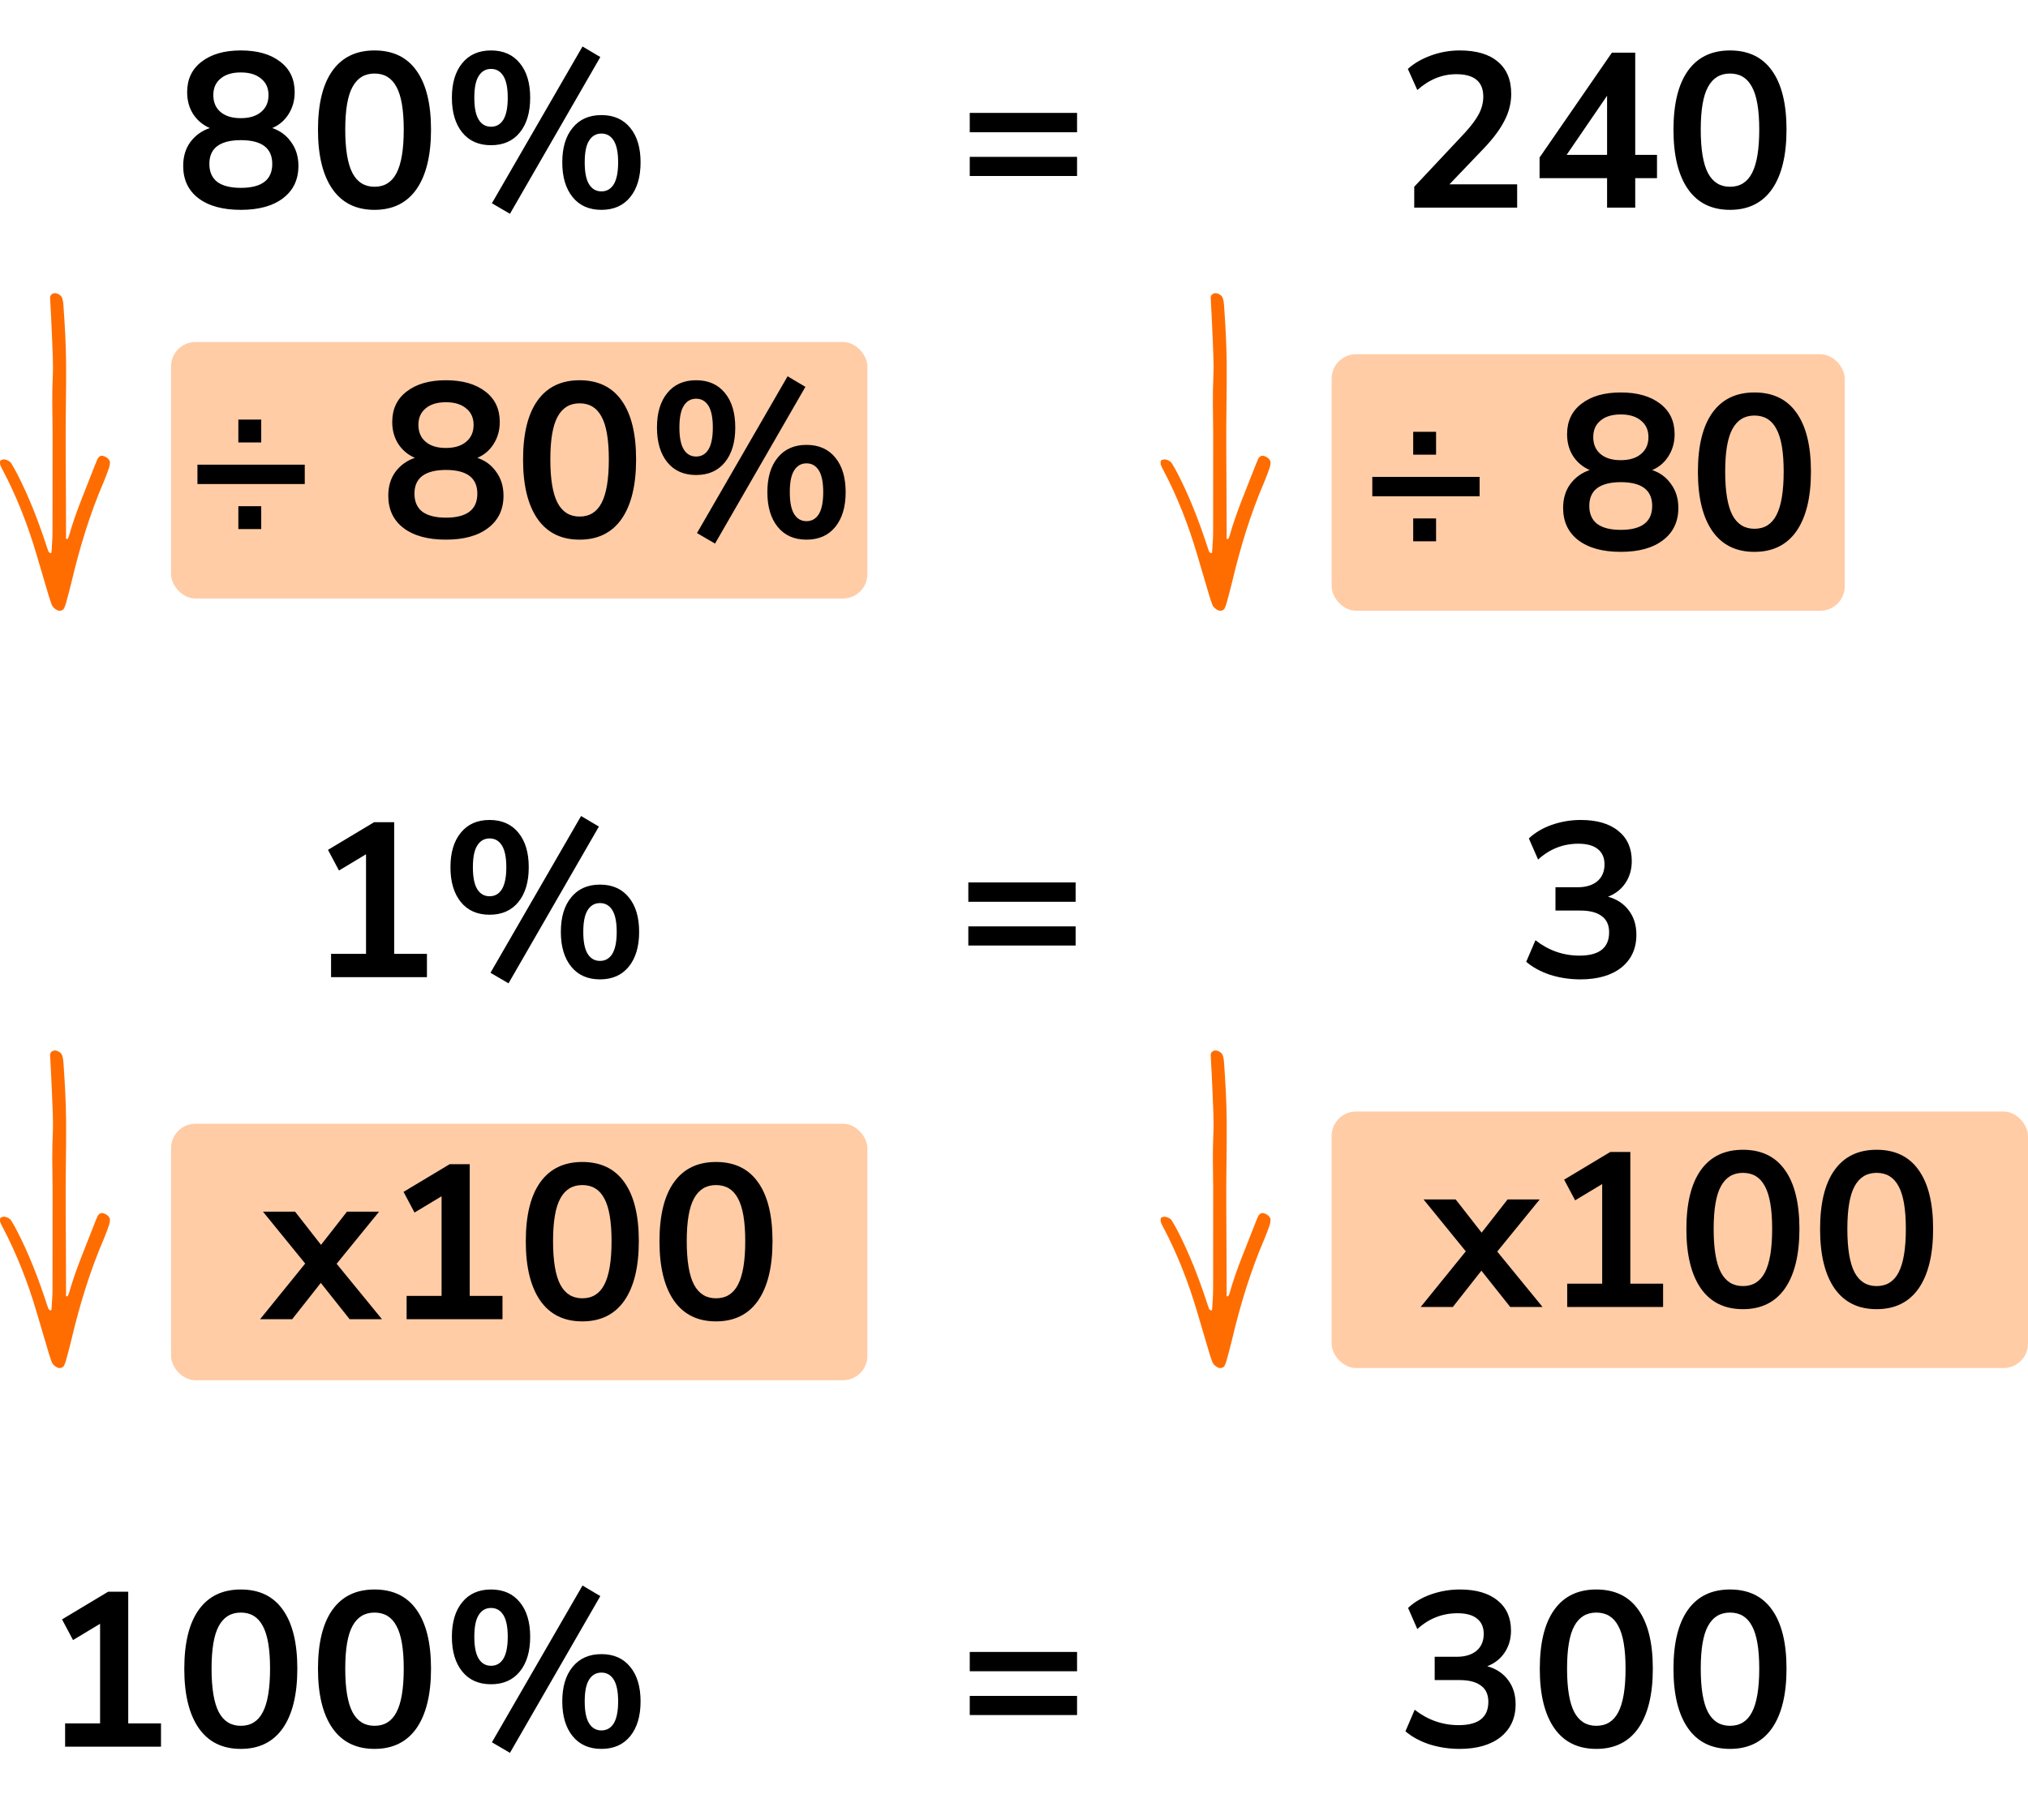 <?xml version="1.0" encoding="UTF-8"?> <svg xmlns="http://www.w3.org/2000/svg" width="166" height="149" viewBox="0 0 166 149" fill="none"><path d="M19.711 17.18C18.235 17.18 17.077 16.862 16.237 16.226C15.409 15.59 14.995 14.708 14.995 13.58C14.995 12.812 15.193 12.158 15.589 11.618C15.997 11.078 16.525 10.7 17.173 10.484C16.597 10.232 16.141 9.848 15.805 9.332C15.481 8.816 15.319 8.222 15.319 7.55C15.319 6.482 15.715 5.648 16.507 5.048C17.299 4.436 18.367 4.13 19.711 4.13C21.067 4.13 22.141 4.436 22.933 5.048C23.725 5.648 24.121 6.482 24.121 7.55C24.121 8.222 23.953 8.822 23.617 9.35C23.293 9.866 22.849 10.244 22.285 10.484C22.933 10.7 23.449 11.084 23.833 11.636C24.229 12.176 24.427 12.824 24.427 13.58C24.427 14.708 24.007 15.59 23.167 16.226C22.339 16.862 21.187 17.18 19.711 17.18ZM19.711 9.674C20.419 9.674 20.971 9.506 21.367 9.17C21.775 8.834 21.979 8.372 21.979 7.784C21.979 7.208 21.775 6.758 21.367 6.434C20.971 6.098 20.419 5.93 19.711 5.93C19.003 5.93 18.451 6.098 18.055 6.434C17.659 6.758 17.461 7.208 17.461 7.784C17.461 8.372 17.659 8.834 18.055 9.17C18.451 9.506 19.003 9.674 19.711 9.674ZM19.711 15.38C21.427 15.38 22.285 14.726 22.285 13.418C22.285 12.122 21.427 11.474 19.711 11.474C18.871 11.474 18.229 11.636 17.785 11.96C17.353 12.284 17.137 12.77 17.137 13.418C17.137 14.066 17.353 14.558 17.785 14.894C18.229 15.218 18.871 15.38 19.711 15.38ZM30.654 17.18C29.154 17.18 28.008 16.616 27.216 15.488C26.424 14.348 26.028 12.728 26.028 10.628C26.028 8.504 26.424 6.89 27.216 5.786C28.008 4.682 29.154 4.13 30.654 4.13C32.166 4.13 33.312 4.682 34.092 5.786C34.884 6.89 35.28 8.498 35.28 10.61C35.28 12.722 34.884 14.348 34.092 15.488C33.3 16.616 32.154 17.18 30.654 17.18ZM30.654 15.29C31.47 15.29 32.07 14.918 32.454 14.174C32.85 13.418 33.048 12.23 33.048 10.61C33.048 9.002 32.85 7.838 32.454 7.118C32.07 6.386 31.47 6.02 30.654 6.02C29.85 6.02 29.25 6.386 28.854 7.118C28.458 7.838 28.26 9.002 28.26 10.61C28.26 12.23 28.458 13.418 28.854 14.174C29.25 14.918 29.85 15.29 30.654 15.29ZM41.741 17.504L40.265 16.64L47.681 3.806L49.139 4.67L41.741 17.504ZM40.193 11.888C39.185 11.888 38.399 11.54 37.835 10.844C37.271 10.148 36.989 9.2 36.989 8C36.989 6.8 37.271 5.858 37.835 5.174C38.399 4.478 39.185 4.13 40.193 4.13C41.201 4.13 41.987 4.478 42.551 5.174C43.115 5.858 43.397 6.8 43.397 8C43.397 9.2 43.115 10.148 42.551 10.844C41.987 11.54 41.201 11.888 40.193 11.888ZM40.193 10.376C40.625 10.376 40.961 10.184 41.201 9.8C41.441 9.404 41.561 8.804 41.561 8C41.561 7.196 41.441 6.602 41.201 6.218C40.961 5.834 40.625 5.642 40.193 5.642C39.761 5.642 39.425 5.834 39.185 6.218C38.945 6.59 38.825 7.184 38.825 8C38.825 8.816 38.945 9.416 39.185 9.8C39.425 10.184 39.761 10.376 40.193 10.376ZM49.229 17.18C48.221 17.18 47.435 16.832 46.871 16.136C46.307 15.44 46.025 14.492 46.025 13.292C46.025 12.092 46.307 11.15 46.871 10.466C47.435 9.77 48.221 9.422 49.229 9.422C50.237 9.422 51.023 9.77 51.587 10.466C52.151 11.15 52.433 12.092 52.433 13.292C52.433 14.492 52.151 15.44 51.587 16.136C51.023 16.832 50.237 17.18 49.229 17.18ZM49.229 15.668C49.661 15.668 49.997 15.476 50.237 15.092C50.477 14.696 50.597 14.096 50.597 13.292C50.597 12.488 50.477 11.894 50.237 11.51C49.997 11.126 49.661 10.934 49.229 10.934C48.797 10.934 48.461 11.126 48.221 11.51C47.981 11.882 47.861 12.476 47.861 13.292C47.861 14.108 47.981 14.708 48.221 15.092C48.461 15.476 48.797 15.668 49.229 15.668ZM79.378 10.826V9.242H88.162V10.826H79.378ZM79.378 14.408V12.842H88.162V14.408H79.378ZM115.761 17V15.29L119.865 10.916C120.417 10.316 120.813 9.788 121.053 9.332C121.293 8.864 121.413 8.39 121.413 7.91C121.413 6.686 120.675 6.074 119.199 6.074C118.047 6.074 116.985 6.506 116.013 7.37L115.239 5.642C115.743 5.186 116.373 4.82 117.129 4.544C117.885 4.268 118.671 4.13 119.487 4.13C120.843 4.13 121.881 4.436 122.601 5.048C123.333 5.66 123.699 6.536 123.699 7.676C123.699 8.444 123.513 9.182 123.141 9.89C122.781 10.598 122.211 11.36 121.431 12.176L118.641 15.092H124.185V17H115.761ZM131.546 17V14.588H126.02V12.896L131.942 4.31H133.85V12.68H135.632V14.588H133.85V17H131.546ZM131.546 12.68V7.838L128.234 12.68H131.546ZM141.607 17.18C140.107 17.18 138.961 16.616 138.169 15.488C137.377 14.348 136.981 12.728 136.981 10.628C136.981 8.504 137.377 6.89 138.169 5.786C138.961 4.682 140.107 4.13 141.607 4.13C143.119 4.13 144.265 4.682 145.045 5.786C145.837 6.89 146.233 8.498 146.233 10.61C146.233 12.722 145.837 14.348 145.045 15.488C144.253 16.616 143.107 17.18 141.607 17.18ZM141.607 15.29C142.423 15.29 143.023 14.918 143.407 14.174C143.803 13.418 144.001 12.23 144.001 10.61C144.001 9.002 143.803 7.838 143.407 7.118C143.023 6.386 142.423 6.02 141.607 6.02C140.803 6.02 140.203 6.386 139.807 7.118C139.411 7.838 139.213 9.002 139.213 10.61C139.213 12.23 139.411 13.418 139.807 14.174C140.203 14.918 140.803 15.29 141.607 15.29Z" fill="black"></path><rect x="14" y="28" width="57" height="21" rx="2" fill="#FFCCA6"></rect><path d="M19.51 36.224V34.352H21.382V36.224H19.51ZM16.162 39.626V38.042H24.946V39.626H16.162ZM19.51 43.316V41.444H21.382V43.316H19.51ZM36.498 44.18C35.022 44.18 33.864 43.862 33.024 43.226C32.196 42.59 31.782 41.708 31.782 40.58C31.782 39.812 31.98 39.158 32.376 38.618C32.784 38.078 33.312 37.7 33.96 37.484C33.384 37.232 32.928 36.848 32.592 36.332C32.268 35.816 32.106 35.222 32.106 34.55C32.106 33.482 32.502 32.648 33.294 32.048C34.086 31.436 35.154 31.13 36.498 31.13C37.854 31.13 38.928 31.436 39.72 32.048C40.512 32.648 40.908 33.482 40.908 34.55C40.908 35.222 40.74 35.822 40.404 36.35C40.08 36.866 39.636 37.244 39.072 37.484C39.72 37.7 40.236 38.084 40.62 38.636C41.016 39.176 41.214 39.824 41.214 40.58C41.214 41.708 40.794 42.59 39.954 43.226C39.126 43.862 37.974 44.18 36.498 44.18ZM36.498 36.674C37.206 36.674 37.758 36.506 38.154 36.17C38.562 35.834 38.766 35.372 38.766 34.784C38.766 34.208 38.562 33.758 38.154 33.434C37.758 33.098 37.206 32.93 36.498 32.93C35.79 32.93 35.238 33.098 34.842 33.434C34.446 33.758 34.248 34.208 34.248 34.784C34.248 35.372 34.446 35.834 34.842 36.17C35.238 36.506 35.79 36.674 36.498 36.674ZM36.498 42.38C38.214 42.38 39.072 41.726 39.072 40.418C39.072 39.122 38.214 38.474 36.498 38.474C35.658 38.474 35.016 38.636 34.572 38.96C34.14 39.284 33.924 39.77 33.924 40.418C33.924 41.066 34.14 41.558 34.572 41.894C35.016 42.218 35.658 42.38 36.498 42.38ZM47.441 44.18C45.941 44.18 44.795 43.616 44.003 42.488C43.211 41.348 42.815 39.728 42.815 37.628C42.815 35.504 43.211 33.89 44.003 32.786C44.795 31.682 45.941 31.13 47.441 31.13C48.953 31.13 50.099 31.682 50.879 32.786C51.671 33.89 52.067 35.498 52.067 37.61C52.067 39.722 51.671 41.348 50.879 42.488C50.087 43.616 48.941 44.18 47.441 44.18ZM47.441 42.29C48.257 42.29 48.857 41.918 49.241 41.174C49.637 40.418 49.835 39.23 49.835 37.61C49.835 36.002 49.637 34.838 49.241 34.118C48.857 33.386 48.257 33.02 47.441 33.02C46.637 33.02 46.037 33.386 45.641 34.118C45.245 34.838 45.047 36.002 45.047 37.61C45.047 39.23 45.245 40.418 45.641 41.174C46.037 41.918 46.637 42.29 47.441 42.29ZM58.528 44.504L57.052 43.64L64.468 30.806L65.926 31.67L58.528 44.504ZM56.98 38.888C55.972 38.888 55.186 38.54 54.622 37.844C54.058 37.148 53.776 36.2 53.776 35C53.776 33.8 54.058 32.858 54.622 32.174C55.186 31.478 55.972 31.13 56.98 31.13C57.988 31.13 58.774 31.478 59.338 32.174C59.902 32.858 60.184 33.8 60.184 35C60.184 36.2 59.902 37.148 59.338 37.844C58.774 38.54 57.988 38.888 56.98 38.888ZM56.98 37.376C57.412 37.376 57.748 37.184 57.988 36.8C58.228 36.404 58.348 35.804 58.348 35C58.348 34.196 58.228 33.602 57.988 33.218C57.748 32.834 57.412 32.642 56.98 32.642C56.548 32.642 56.212 32.834 55.972 33.218C55.732 33.59 55.612 34.184 55.612 35C55.612 35.816 55.732 36.416 55.972 36.8C56.212 37.184 56.548 37.376 56.98 37.376ZM66.016 44.18C65.008 44.18 64.222 43.832 63.658 43.136C63.094 42.44 62.812 41.492 62.812 40.292C62.812 39.092 63.094 38.15 63.658 37.466C64.222 36.77 65.008 36.422 66.016 36.422C67.024 36.422 67.81 36.77 68.374 37.466C68.938 38.15 69.22 39.092 69.22 40.292C69.22 41.492 68.938 42.44 68.374 43.136C67.81 43.832 67.024 44.18 66.016 44.18ZM66.016 42.668C66.448 42.668 66.784 42.476 67.024 42.092C67.264 41.696 67.384 41.096 67.384 40.292C67.384 39.488 67.264 38.894 67.024 38.51C66.784 38.126 66.448 37.934 66.016 37.934C65.584 37.934 65.248 38.126 65.008 38.51C64.768 38.882 64.648 39.476 64.648 40.292C64.648 41.108 64.768 41.708 65.008 42.092C65.248 42.476 65.584 42.668 66.016 42.668Z" fill="black"></path><rect x="109" y="29" width="42" height="21" rx="2" fill="#FFCCA6"></rect><path d="M115.676 37.224V35.352H117.548V37.224H115.676ZM112.328 40.626V39.042H121.112V40.626H112.328ZM115.676 44.316V42.444H117.548V44.316H115.676ZM132.664 45.18C131.188 45.18 130.03 44.862 129.19 44.226C128.362 43.59 127.948 42.708 127.948 41.58C127.948 40.812 128.146 40.158 128.542 39.618C128.95 39.078 129.478 38.7 130.126 38.484C129.55 38.232 129.094 37.848 128.758 37.332C128.434 36.816 128.272 36.222 128.272 35.55C128.272 34.482 128.668 33.648 129.46 33.048C130.252 32.436 131.32 32.13 132.664 32.13C134.02 32.13 135.094 32.436 135.886 33.048C136.678 33.648 137.074 34.482 137.074 35.55C137.074 36.222 136.906 36.822 136.57 37.35C136.246 37.866 135.802 38.244 135.238 38.484C135.886 38.7 136.402 39.084 136.786 39.636C137.182 40.176 137.38 40.824 137.38 41.58C137.38 42.708 136.96 43.59 136.12 44.226C135.292 44.862 134.14 45.18 132.664 45.18ZM132.664 37.674C133.372 37.674 133.924 37.506 134.32 37.17C134.728 36.834 134.932 36.372 134.932 35.784C134.932 35.208 134.728 34.758 134.32 34.434C133.924 34.098 133.372 33.93 132.664 33.93C131.956 33.93 131.404 34.098 131.008 34.434C130.612 34.758 130.414 35.208 130.414 35.784C130.414 36.372 130.612 36.834 131.008 37.17C131.404 37.506 131.956 37.674 132.664 37.674ZM132.664 43.38C134.38 43.38 135.238 42.726 135.238 41.418C135.238 40.122 134.38 39.474 132.664 39.474C131.824 39.474 131.182 39.636 130.738 39.96C130.306 40.284 130.09 40.77 130.09 41.418C130.09 42.066 130.306 42.558 130.738 42.894C131.182 43.218 131.824 43.38 132.664 43.38ZM143.607 45.18C142.107 45.18 140.961 44.616 140.169 43.488C139.377 42.348 138.981 40.728 138.981 38.628C138.981 36.504 139.377 34.89 140.169 33.786C140.961 32.682 142.107 32.13 143.607 32.13C145.119 32.13 146.265 32.682 147.045 33.786C147.837 34.89 148.233 36.498 148.233 38.61C148.233 40.722 147.837 42.348 147.045 43.488C146.253 44.616 145.107 45.18 143.607 45.18ZM143.607 43.29C144.423 43.29 145.023 42.918 145.407 42.174C145.803 41.418 146.001 40.23 146.001 38.61C146.001 37.002 145.803 35.838 145.407 35.118C145.023 34.386 144.423 34.02 143.607 34.02C142.803 34.02 142.203 34.386 141.807 35.118C141.411 35.838 141.213 37.002 141.213 38.61C141.213 40.23 141.411 41.418 141.807 42.174C142.203 42.918 142.803 43.29 143.607 43.29Z" fill="black"></path><path d="M27.099 80V78.092H29.961V69.938L27.747 71.27L26.847 69.578L30.627 67.31H32.265V78.092H34.947V80H27.099ZM41.624 80.504L40.148 79.64L47.564 66.806L49.022 67.67L41.624 80.504ZM40.076 74.888C39.068 74.888 38.282 74.54 37.718 73.844C37.154 73.148 36.872 72.2 36.872 71C36.872 69.8 37.154 68.858 37.718 68.174C38.282 67.478 39.068 67.13 40.076 67.13C41.084 67.13 41.87 67.478 42.434 68.174C42.998 68.858 43.28 69.8 43.28 71C43.28 72.2 42.998 73.148 42.434 73.844C41.87 74.54 41.084 74.888 40.076 74.888ZM40.076 73.376C40.508 73.376 40.844 73.184 41.084 72.8C41.324 72.404 41.444 71.804 41.444 71C41.444 70.196 41.324 69.602 41.084 69.218C40.844 68.834 40.508 68.642 40.076 68.642C39.644 68.642 39.308 68.834 39.068 69.218C38.828 69.59 38.708 70.184 38.708 71C38.708 71.816 38.828 72.416 39.068 72.8C39.308 73.184 39.644 73.376 40.076 73.376ZM49.112 80.18C48.104 80.18 47.318 79.832 46.754 79.136C46.19 78.44 45.908 77.492 45.908 76.292C45.908 75.092 46.19 74.15 46.754 73.466C47.318 72.77 48.104 72.422 49.112 72.422C50.12 72.422 50.906 72.77 51.47 73.466C52.034 74.15 52.316 75.092 52.316 76.292C52.316 77.492 52.034 78.44 51.47 79.136C50.906 79.832 50.12 80.18 49.112 80.18ZM49.112 78.668C49.544 78.668 49.88 78.476 50.12 78.092C50.36 77.696 50.48 77.096 50.48 76.292C50.48 75.488 50.36 74.894 50.12 74.51C49.88 74.126 49.544 73.934 49.112 73.934C48.68 73.934 48.344 74.126 48.104 74.51C47.864 74.882 47.744 75.476 47.744 76.292C47.744 77.108 47.864 77.708 48.104 78.092C48.344 78.476 48.68 78.668 49.112 78.668ZM79.261 73.826V72.242H88.045V73.826H79.261ZM79.261 77.408V75.842H88.045V77.408H79.261ZM129.355 80.18C128.491 80.18 127.663 80.054 126.871 79.802C126.091 79.538 125.443 79.184 124.927 78.74L125.683 76.976C126.763 77.816 127.963 78.236 129.283 78.236C130.903 78.236 131.713 77.6 131.713 76.328C131.713 75.728 131.509 75.284 131.101 74.996C130.705 74.696 130.123 74.546 129.355 74.546H127.321V72.638H129.139C129.811 72.638 130.345 72.476 130.741 72.152C131.137 71.816 131.335 71.354 131.335 70.766C131.335 70.214 131.149 69.794 130.777 69.506C130.417 69.218 129.889 69.074 129.193 69.074C127.945 69.074 126.847 69.506 125.899 70.37L125.143 68.642C125.647 68.162 126.277 67.79 127.033 67.526C127.789 67.262 128.575 67.13 129.391 67.13C130.711 67.13 131.737 67.43 132.469 68.03C133.201 68.618 133.567 69.44 133.567 70.496C133.567 71.18 133.393 71.78 133.045 72.296C132.697 72.812 132.223 73.184 131.623 73.412C132.355 73.616 132.925 73.994 133.333 74.546C133.741 75.086 133.945 75.746 133.945 76.526C133.945 77.654 133.537 78.548 132.721 79.208C131.905 79.856 130.783 80.18 129.355 80.18Z" fill="black"></path><rect x="14" y="92" width="57" height="21" rx="2" fill="#FFCCA6"></rect><rect x="109" y="91" width="57" height="21" rx="2" fill="#FFCCA6"></rect><path d="M21.291 108L24.981 103.446L21.525 99.198H24.153L26.277 101.916L28.401 99.198H31.029L27.555 103.464L31.263 108H28.617L26.259 105.03L23.919 108H21.291ZM33.283 108V106.092H36.145V97.938L33.931 99.27L33.031 97.578L36.811 95.31H38.449V106.092H41.131V108H33.283ZM47.664 108.18C46.164 108.18 45.018 107.616 44.226 106.488C43.434 105.348 43.038 103.728 43.038 101.628C43.038 99.504 43.434 97.89 44.226 96.786C45.018 95.682 46.164 95.13 47.664 95.13C49.176 95.13 50.322 95.682 51.102 96.786C51.894 97.89 52.29 99.498 52.29 101.61C52.29 103.722 51.894 105.348 51.102 106.488C50.31 107.616 49.164 108.18 47.664 108.18ZM47.664 106.29C48.48 106.29 49.08 105.918 49.464 105.174C49.86 104.418 50.058 103.23 50.058 101.61C50.058 100.002 49.86 98.838 49.464 98.118C49.08 97.386 48.48 97.02 47.664 97.02C46.86 97.02 46.26 97.386 45.864 98.118C45.468 98.838 45.27 100.002 45.27 101.61C45.27 103.23 45.468 104.418 45.864 105.174C46.26 105.918 46.86 106.29 47.664 106.29ZM58.607 108.18C57.107 108.18 55.961 107.616 55.169 106.488C54.377 105.348 53.981 103.728 53.981 101.628C53.981 99.504 54.377 97.89 55.169 96.786C55.961 95.682 57.107 95.13 58.607 95.13C60.119 95.13 61.265 95.682 62.045 96.786C62.837 97.89 63.233 99.498 63.233 101.61C63.233 103.722 62.837 105.348 62.045 106.488C61.253 107.616 60.107 108.18 58.607 108.18ZM58.607 106.29C59.423 106.29 60.023 105.918 60.407 105.174C60.803 104.418 61.001 103.23 61.001 101.61C61.001 100.002 60.803 98.838 60.407 98.118C60.023 97.386 59.423 97.02 58.607 97.02C57.803 97.02 57.203 97.386 56.807 98.118C56.411 98.838 56.213 100.002 56.213 101.61C56.213 103.23 56.411 104.418 56.807 105.174C57.203 105.918 57.803 106.29 58.607 106.29Z" fill="black"></path><path d="M116.291 107L119.981 102.446L116.525 98.198H119.153L121.277 100.916L123.401 98.198H126.029L122.555 102.464L126.263 107H123.617L121.259 104.03L118.919 107H116.291ZM128.283 107V105.092H131.145V96.938L128.931 98.27L128.031 96.578L131.811 94.31H133.449V105.092H136.131V107H128.283ZM142.664 107.18C141.164 107.18 140.018 106.616 139.226 105.488C138.434 104.348 138.038 102.728 138.038 100.628C138.038 98.504 138.434 96.89 139.226 95.786C140.018 94.682 141.164 94.13 142.664 94.13C144.176 94.13 145.322 94.682 146.102 95.786C146.894 96.89 147.29 98.498 147.29 100.61C147.29 102.722 146.894 104.348 146.102 105.488C145.31 106.616 144.164 107.18 142.664 107.18ZM142.664 105.29C143.48 105.29 144.08 104.918 144.464 104.174C144.86 103.418 145.058 102.23 145.058 100.61C145.058 99.002 144.86 97.838 144.464 97.118C144.08 96.386 143.48 96.02 142.664 96.02C141.86 96.02 141.26 96.386 140.864 97.118C140.468 97.838 140.27 99.002 140.27 100.61C140.27 102.23 140.468 103.418 140.864 104.174C141.26 104.918 141.86 105.29 142.664 105.29ZM153.607 107.18C152.107 107.18 150.961 106.616 150.169 105.488C149.377 104.348 148.981 102.728 148.981 100.628C148.981 98.504 149.377 96.89 150.169 95.786C150.961 94.682 152.107 94.13 153.607 94.13C155.119 94.13 156.265 94.682 157.045 95.786C157.837 96.89 158.233 98.498 158.233 100.61C158.233 102.722 157.837 104.348 157.045 105.488C156.253 106.616 155.107 107.18 153.607 107.18ZM153.607 105.29C154.423 105.29 155.023 104.918 155.407 104.174C155.803 103.418 156.001 102.23 156.001 100.61C156.001 99.002 155.803 97.838 155.407 97.118C155.023 96.386 154.423 96.02 153.607 96.02C152.803 96.02 152.203 96.386 151.807 97.118C151.411 97.838 151.213 99.002 151.213 100.61C151.213 102.23 151.411 103.418 151.807 104.174C152.203 104.918 152.803 105.29 153.607 105.29Z" fill="black"></path><path d="M5.33 143V141.092H8.192V132.938L5.978 134.27L5.078 132.578L8.858 130.31H10.496V141.092H13.178V143H5.33ZM19.711 143.18C18.211 143.18 17.065 142.616 16.273 141.488C15.481 140.348 15.085 138.728 15.085 136.628C15.085 134.504 15.481 132.89 16.273 131.786C17.065 130.682 18.211 130.13 19.711 130.13C21.223 130.13 22.369 130.682 23.149 131.786C23.941 132.89 24.337 134.498 24.337 136.61C24.337 138.722 23.941 140.348 23.149 141.488C22.357 142.616 21.211 143.18 19.711 143.18ZM19.711 141.29C20.527 141.29 21.127 140.918 21.511 140.174C21.907 139.418 22.105 138.23 22.105 136.61C22.105 135.002 21.907 133.838 21.511 133.118C21.127 132.386 20.527 132.02 19.711 132.02C18.907 132.02 18.307 132.386 17.911 133.118C17.515 133.838 17.317 135.002 17.317 136.61C17.317 138.23 17.515 139.418 17.911 140.174C18.307 140.918 18.907 141.29 19.711 141.29ZM30.654 143.18C29.154 143.18 28.008 142.616 27.216 141.488C26.424 140.348 26.028 138.728 26.028 136.628C26.028 134.504 26.424 132.89 27.216 131.786C28.008 130.682 29.154 130.13 30.654 130.13C32.166 130.13 33.312 130.682 34.092 131.786C34.884 132.89 35.28 134.498 35.28 136.61C35.28 138.722 34.884 140.348 34.092 141.488C33.3 142.616 32.154 143.18 30.654 143.18ZM30.654 141.29C31.47 141.29 32.07 140.918 32.454 140.174C32.85 139.418 33.048 138.23 33.048 136.61C33.048 135.002 32.85 133.838 32.454 133.118C32.07 132.386 31.47 132.02 30.654 132.02C29.85 132.02 29.25 132.386 28.854 133.118C28.458 133.838 28.26 135.002 28.26 136.61C28.26 138.23 28.458 139.418 28.854 140.174C29.25 140.918 29.85 141.29 30.654 141.29ZM41.741 143.504L40.265 142.64L47.681 129.806L49.139 130.67L41.741 143.504ZM40.193 137.888C39.185 137.888 38.399 137.54 37.835 136.844C37.271 136.148 36.989 135.2 36.989 134C36.989 132.8 37.271 131.858 37.835 131.174C38.399 130.478 39.185 130.13 40.193 130.13C41.201 130.13 41.987 130.478 42.551 131.174C43.115 131.858 43.397 132.8 43.397 134C43.397 135.2 43.115 136.148 42.551 136.844C41.987 137.54 41.201 137.888 40.193 137.888ZM40.193 136.376C40.625 136.376 40.961 136.184 41.201 135.8C41.441 135.404 41.561 134.804 41.561 134C41.561 133.196 41.441 132.602 41.201 132.218C40.961 131.834 40.625 131.642 40.193 131.642C39.761 131.642 39.425 131.834 39.185 132.218C38.945 132.59 38.825 133.184 38.825 134C38.825 134.816 38.945 135.416 39.185 135.8C39.425 136.184 39.761 136.376 40.193 136.376ZM49.229 143.18C48.221 143.18 47.435 142.832 46.871 142.136C46.307 141.44 46.025 140.492 46.025 139.292C46.025 138.092 46.307 137.15 46.871 136.466C47.435 135.77 48.221 135.422 49.229 135.422C50.237 135.422 51.023 135.77 51.587 136.466C52.151 137.15 52.433 138.092 52.433 139.292C52.433 140.492 52.151 141.44 51.587 142.136C51.023 142.832 50.237 143.18 49.229 143.18ZM49.229 141.668C49.661 141.668 49.997 141.476 50.237 141.092C50.477 140.696 50.597 140.096 50.597 139.292C50.597 138.488 50.477 137.894 50.237 137.51C49.997 137.126 49.661 136.934 49.229 136.934C48.797 136.934 48.461 137.126 48.221 137.51C47.981 137.882 47.861 138.476 47.861 139.292C47.861 140.108 47.981 140.708 48.221 141.092C48.461 141.476 48.797 141.668 49.229 141.668ZM79.378 136.826V135.242H88.162V136.826H79.378ZM79.378 140.408V138.842H88.162V140.408H79.378ZM119.469 143.18C118.605 143.18 117.777 143.054 116.985 142.802C116.205 142.538 115.557 142.184 115.041 141.74L115.797 139.976C116.877 140.816 118.077 141.236 119.397 141.236C121.017 141.236 121.827 140.6 121.827 139.328C121.827 138.728 121.623 138.284 121.215 137.996C120.819 137.696 120.237 137.546 119.469 137.546H117.435V135.638H119.253C119.925 135.638 120.459 135.476 120.855 135.152C121.251 134.816 121.449 134.354 121.449 133.766C121.449 133.214 121.263 132.794 120.891 132.506C120.531 132.218 120.003 132.074 119.307 132.074C118.059 132.074 116.961 132.506 116.013 133.37L115.257 131.642C115.761 131.162 116.391 130.79 117.147 130.526C117.903 130.262 118.689 130.13 119.505 130.13C120.825 130.13 121.851 130.43 122.583 131.03C123.315 131.618 123.681 132.44 123.681 133.496C123.681 134.18 123.507 134.78 123.159 135.296C122.811 135.812 122.337 136.184 121.737 136.412C122.469 136.616 123.039 136.994 123.447 137.546C123.855 138.086 124.059 138.746 124.059 139.526C124.059 140.654 123.651 141.548 122.835 142.208C122.019 142.856 120.897 143.18 119.469 143.18ZM130.664 143.18C129.164 143.18 128.018 142.616 127.226 141.488C126.434 140.348 126.038 138.728 126.038 136.628C126.038 134.504 126.434 132.89 127.226 131.786C128.018 130.682 129.164 130.13 130.664 130.13C132.176 130.13 133.322 130.682 134.102 131.786C134.894 132.89 135.29 134.498 135.29 136.61C135.29 138.722 134.894 140.348 134.102 141.488C133.31 142.616 132.164 143.18 130.664 143.18ZM130.664 141.29C131.48 141.29 132.08 140.918 132.464 140.174C132.86 139.418 133.058 138.23 133.058 136.61C133.058 135.002 132.86 133.838 132.464 133.118C132.08 132.386 131.48 132.02 130.664 132.02C129.86 132.02 129.26 132.386 128.864 133.118C128.468 133.838 128.27 135.002 128.27 136.61C128.27 138.23 128.468 139.418 128.864 140.174C129.26 140.918 129.86 141.29 130.664 141.29ZM141.607 143.18C140.107 143.18 138.961 142.616 138.169 141.488C137.377 140.348 136.981 138.728 136.981 136.628C136.981 134.504 137.377 132.89 138.169 131.786C138.961 130.682 140.107 130.13 141.607 130.13C143.119 130.13 144.265 130.682 145.045 131.786C145.837 132.89 146.233 134.498 146.233 136.61C146.233 138.722 145.837 140.348 145.045 141.488C144.253 142.616 143.107 143.18 141.607 143.18ZM141.607 141.29C142.423 141.29 143.023 140.918 143.407 140.174C143.803 139.418 144.001 138.23 144.001 136.61C144.001 135.002 143.803 133.838 143.407 133.118C143.023 132.386 142.423 132.02 141.607 132.02C140.803 132.02 140.203 132.386 139.807 133.118C139.411 133.838 139.213 135.002 139.213 136.61C139.213 138.23 139.411 139.418 139.807 140.174C140.203 140.918 140.803 141.29 141.607 141.29Z" fill="black"></path><path fill-rule="evenodd" clip-rule="evenodd" d="M4.303 35.275C4.283 33.645 4.252 32.254 4.318 30.859C4.372 29.727 4.293 28.589 4.252 27.454C4.216 26.429 4.149 25.405 4.101 24.38C4.088 24.113 4.369 23.936 4.642 24.022C4.867 24.091 5.035 24.229 5.104 24.451C5.158 24.623 5.181 24.809 5.193 24.99C5.304 26.563 5.396 28.135 5.41 29.714C5.43 32.097 5.355 34.479 5.377 36.861C5.399 39.208 5.395 41.555 5.407 43.902C5.408 43.986 5.354 44.135 5.493 44.134C5.546 44.133 5.618 43.972 5.645 43.875C6.2 41.894 7.032 40.016 7.765 38.101C7.83 37.93 7.899 37.76 7.975 37.594C8.066 37.392 8.237 37.285 8.398 37.316C8.722 37.377 9.01 37.634 9 37.873C8.994 38.017 8.971 38.167 8.924 38.302C8.791 38.683 8.655 39.063 8.496 39.432C7.347 42.099 6.512 44.866 5.844 47.688C5.709 48.258 5.552 48.823 5.399 49.389C5.361 49.528 5.306 49.665 5.245 49.797C5.157 49.988 4.875 50.056 4.676 49.95C4.477 49.843 4.308 49.705 4.228 49.488C4.138 49.248 4.057 49.005 3.984 48.759C3.65 47.636 3.318 46.511 2.987 45.387C2.279 42.991 1.378 40.673 0.212 38.462C0.144 38.333 0.068 38.203 0.024 38.066C-0.007 37.969 -0.004 37.855 0.009 37.752C0.019 37.662 0.263 37.59 0.396 37.616C0.621 37.66 0.816 37.761 0.936 37.957C1.108 38.237 1.269 38.526 1.419 38.819C2.359 40.648 3.1 42.559 3.747 44.509C3.816 44.717 3.879 44.928 3.958 45.132C3.981 45.191 4.043 45.249 4.102 45.277C4.172 45.31 4.214 45.254 4.219 45.155C4.245 44.643 4.296 44.13 4.298 43.618C4.306 40.868 4.302 38.117 4.303 35.367V35.275Z" fill="#FF6D00"></path><path fill-rule="evenodd" clip-rule="evenodd" d="M4.303 97.275C4.283 95.645 4.252 94.254 4.318 92.859C4.372 91.727 4.293 90.589 4.252 89.454C4.216 88.429 4.149 87.405 4.101 86.38C4.088 86.113 4.369 85.936 4.642 86.022C4.867 86.091 5.035 86.229 5.104 86.451C5.158 86.623 5.181 86.809 5.193 86.99C5.304 88.563 5.396 90.135 5.41 91.714C5.43 94.097 5.355 96.479 5.377 98.861C5.399 101.208 5.395 103.555 5.407 105.902C5.408 105.986 5.354 106.135 5.493 106.134C5.546 106.133 5.618 105.972 5.645 105.875C6.2 103.894 7.032 102.016 7.765 100.101C7.83 99.93 7.899 99.76 7.975 99.594C8.066 99.392 8.237 99.285 8.398 99.316C8.722 99.377 9.01 99.634 9 99.873C8.994 100.017 8.971 100.167 8.924 100.302C8.791 100.683 8.655 101.063 8.496 101.432C7.347 104.099 6.512 106.866 5.844 109.687C5.709 110.258 5.552 110.823 5.399 111.389C5.361 111.528 5.306 111.665 5.245 111.797C5.157 111.988 4.875 112.056 4.676 111.95C4.477 111.843 4.308 111.704 4.228 111.488C4.138 111.248 4.057 111.004 3.984 110.759C3.65 109.636 3.318 108.511 2.987 107.387C2.279 104.991 1.378 102.673 0.212 100.462C0.144 100.332 0.068 100.204 0.024 100.066C-0.007 99.969 -0.004 99.855 0.009 99.751C0.019 99.662 0.263 99.59 0.396 99.616C0.621 99.66 0.816 99.761 0.936 99.957C1.108 100.237 1.269 100.526 1.419 100.819C2.359 102.648 3.1 104.559 3.747 106.509C3.816 106.717 3.879 106.928 3.958 107.132C3.981 107.191 4.043 107.249 4.102 107.277C4.172 107.31 4.214 107.254 4.219 107.155C4.245 106.643 4.296 106.13 4.298 105.618C4.306 102.868 4.302 100.118 4.303 97.367V97.275Z" fill="#FF6D00"></path><path fill-rule="evenodd" clip-rule="evenodd" d="M99.303 35.275C99.283 33.645 99.252 32.254 99.318 30.859C99.372 29.727 99.293 28.589 99.252 27.454C99.216 26.429 99.149 25.405 99.101 24.38C99.088 24.113 99.369 23.936 99.642 24.022C99.867 24.091 100.035 24.229 100.104 24.451C100.158 24.623 100.181 24.809 100.193 24.99C100.304 26.563 100.396 28.135 100.41 29.714C100.43 32.097 100.355 34.479 100.377 36.861C100.399 39.208 100.395 41.555 100.407 43.902C100.408 43.986 100.354 44.135 100.493 44.134C100.546 44.133 100.618 43.972 100.645 43.875C101.2 41.894 102.032 40.016 102.765 38.101C102.83 37.93 102.899 37.76 102.975 37.594C103.066 37.392 103.237 37.285 103.398 37.316C103.722 37.377 104.01 37.634 104 37.873C103.994 38.017 103.971 38.167 103.924 38.302C103.791 38.683 103.655 39.063 103.496 39.432C102.347 42.099 101.512 44.866 100.844 47.688C100.709 48.258 100.552 48.823 100.399 49.389C100.361 49.528 100.306 49.665 100.245 49.797C100.157 49.988 99.875 50.056 99.676 49.95C99.477 49.843 99.308 49.705 99.228 49.488C99.138 49.248 99.057 49.005 98.984 48.759C98.65 47.636 98.318 46.511 97.987 45.387C97.279 42.991 96.378 40.673 95.212 38.462C95.144 38.333 95.068 38.203 95.024 38.066C94.993 37.969 94.996 37.855 95.009 37.752C95.019 37.662 95.263 37.59 95.396 37.616C95.621 37.66 95.816 37.761 95.936 37.957C96.108 38.237 96.269 38.526 96.419 38.819C97.359 40.648 98.1 42.559 98.747 44.509C98.816 44.717 98.879 44.928 98.958 45.132C98.981 45.191 99.043 45.249 99.102 45.277C99.172 45.31 99.213 45.254 99.219 45.155C99.245 44.643 99.296 44.13 99.298 43.618C99.306 40.868 99.302 38.117 99.303 35.367V35.275Z" fill="#FF6D00"></path><path fill-rule="evenodd" clip-rule="evenodd" d="M99.303 97.275C99.283 95.645 99.252 94.254 99.318 92.859C99.372 91.727 99.293 90.589 99.252 89.454C99.216 88.429 99.149 87.405 99.101 86.38C99.088 86.113 99.369 85.936 99.642 86.022C99.867 86.091 100.035 86.229 100.104 86.451C100.158 86.623 100.181 86.809 100.193 86.99C100.304 88.563 100.396 90.135 100.41 91.714C100.43 94.097 100.355 96.479 100.377 98.861C100.399 101.208 100.395 103.555 100.407 105.902C100.408 105.986 100.354 106.135 100.493 106.134C100.546 106.133 100.618 105.972 100.645 105.875C101.2 103.894 102.032 102.016 102.765 100.101C102.83 99.93 102.899 99.76 102.975 99.594C103.066 99.392 103.237 99.285 103.398 99.316C103.722 99.377 104.01 99.634 104 99.873C103.994 100.017 103.971 100.167 103.924 100.302C103.791 100.683 103.655 101.063 103.496 101.432C102.347 104.099 101.512 106.866 100.844 109.687C100.709 110.258 100.552 110.823 100.399 111.389C100.361 111.528 100.306 111.665 100.245 111.797C100.157 111.988 99.875 112.056 99.676 111.95C99.477 111.843 99.308 111.704 99.228 111.488C99.138 111.248 99.057 111.004 98.984 110.759C98.65 109.636 98.318 108.511 97.987 107.387C97.279 104.991 96.378 102.673 95.212 100.462C95.144 100.332 95.068 100.204 95.024 100.066C94.993 99.969 94.996 99.855 95.009 99.751C95.019 99.662 95.263 99.59 95.396 99.616C95.621 99.66 95.816 99.761 95.936 99.957C96.108 100.237 96.269 100.526 96.419 100.819C97.359 102.648 98.1 104.559 98.747 106.509C98.816 106.717 98.879 106.928 98.958 107.132C98.981 107.191 99.043 107.249 99.102 107.277C99.172 107.31 99.213 107.254 99.219 107.155C99.245 106.643 99.296 106.13 99.298 105.618C99.306 102.868 99.302 100.118 99.303 97.367V97.275Z" fill="#FF6D00"></path></svg> 